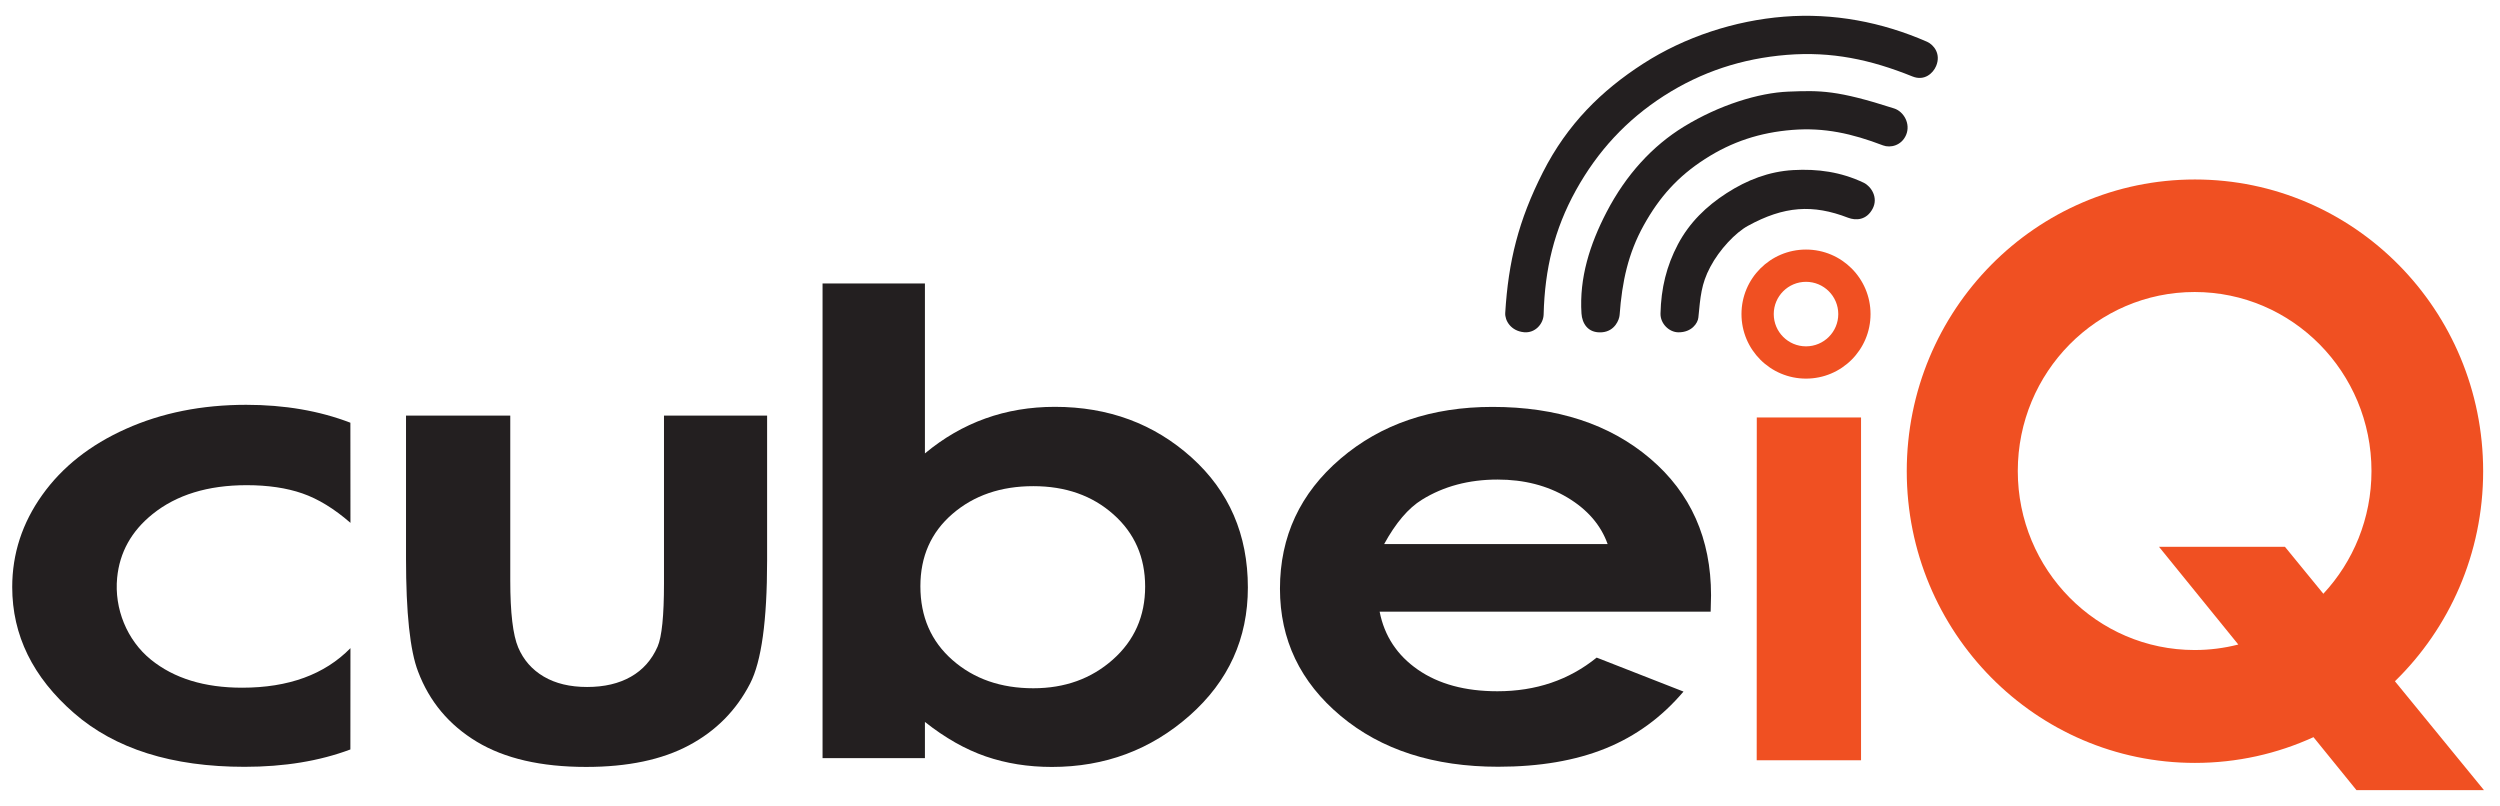<?xml version="1.0" encoding="UTF-8" standalone="no"?>
<svg xmlns="http://www.w3.org/2000/svg" xmlns:xlink="http://www.w3.org/1999/xlink" xmlns:serif="http://www.serif.com/" width="100%" height="100%" viewBox="0 0 4900 1579" version="1.1" xml:space="preserve" style="fill-rule:evenodd;clip-rule:evenodd;stroke-linejoin:round;stroke-miterlimit:2;">
    <g id="Artboard1" transform="matrix(1,0,0,1,23.528,30.281)">
        <rect x="-23.528" y="-30.281" width="4899.94" height="1578.25" style="fill:none;"></rect>
        <g transform="matrix(4.167,0,0,4.167,3127.42,1203.76)">
            <path d="M0,-40.252C-3.204,-49.223 -9.528,-56.521 -18.944,-62.146C-28.373,-67.771 -39.313,-70.58 -51.764,-70.58C-65.273,-70.58 -77.13,-67.418 -87.322,-61.109C-93.731,-57.163 -99.66,-50.211 -105.108,-40.252L0,-40.252ZM48.461,-8.441L-107.24,-8.441C-104.995,3.007 -98.982,12.105 -89.228,18.859C-79.459,25.614 -67.009,28.994 -51.848,28.994C-33.737,28.994 -18.182,23.715 -5.152,13.163L35.685,29.143C25.494,41.177 13.311,50.077 -0.889,55.85C-15.104,61.617 -31.959,64.503 -51.495,64.503C-81.803,64.503 -106.478,56.542 -125.534,40.612C-144.591,24.682 -154.119,4.729 -154.119,-19.24C-154.119,-43.802 -144.619,-64.193 -125.619,-80.419C-106.619,-96.646 -82.805,-104.755 -54.163,-104.755C-23.743,-104.755 1.002,-96.646 20.059,-80.419C39.116,-64.193 48.644,-42.765 48.644,-16.135L48.461,-8.441Z" style="fill:rgb(35,31,32);fill-rule:nonzero;"></path>
        </g>
        <g transform="matrix(4.167,0,0,4.167,772.258,1472.9)">
            <path d="M0,-165.243L49.039,-165.243L49.039,-87.647C49.039,-72.557 50.281,-62.069 52.766,-56.196C55.264,-50.31 59.273,-45.75 64.793,-42.49C70.312,-39.243 77.116,-37.605 85.191,-37.605C93.265,-37.605 100.125,-39.215 105.758,-42.419C111.404,-45.623 115.582,-50.338 118.321,-56.563C120.34,-61.193 121.342,-71.117 121.342,-86.32L121.342,-165.243L169.845,-165.243L169.845,-96.978C169.845,-68.844 167.191,-49.604 161.855,-39.243C155.347,-26.595 145.749,-16.897 133.072,-10.15C120.396,-3.388 104.29,0 84.739,0C63.536,0 46.4,-3.953 33.314,-11.844C20.214,-19.749 11.011,-30.745 5.675,-44.861C1.892,-54.629 0,-72.402 0,-98.163L0,-165.243Z" style="fill:rgb(35,31,32);fill-rule:nonzero;"></path>
        </g>
        <g transform="matrix(4.167,0,0,4.167,2001.78,1075.59)">
            <path d="M0,-36.716C-15.274,-36.716 -27.95,-32.368 -38.015,-23.687C-48.093,-15.005 -53.119,-3.656 -53.119,10.361C-53.119,24.675 -48.093,36.25 -38.015,45.087C-27.95,53.923 -15.274,58.342 0,58.342C14.808,58.342 27.272,53.853 37.408,44.861C47.529,35.883 52.597,24.435 52.597,10.516C52.597,-3.303 47.614,-14.638 37.662,-23.461C27.724,-32.298 15.161,-36.716 0,-36.716M-50.987,-132.07L-50.987,-52.117C-42.221,-59.415 -32.749,-64.892 -22.557,-68.548C-12.38,-72.204 -1.482,-74.025 10.135,-74.025C35.361,-74.025 56.789,-66.077 74.448,-50.197C92.093,-34.302 100.916,-13.919 100.916,10.954C100.916,34.937 91.797,55.01 73.559,71.145C55.321,87.28 33.695,95.354 8.71,95.354C-2.428,95.354 -12.789,93.702 -22.388,90.399C-31.987,87.082 -41.515,81.69 -50.987,74.18L-50.987,91.204L-99.137,91.204L-99.137,-132.07L-50.987,-132.07Z" style="fill:rgb(35,31,32);fill-rule:nonzero;"></path>
        </g>
        <g transform="matrix(4.167,0,0,4.167,663.351,1241.34)">
            <path d="M0,-59.238C-7.626,-65.884 -15.166,-70.499 -22.622,-73.084C-30.063,-75.661 -38.797,-76.954 -48.808,-76.954C-67.056,-76.954 -81.811,-72.416 -93.072,-63.356C-103.024,-55.353 -108.573,-45.364 -109.738,-33.39C-111.147,-18.912 -105.143,-4.03 -93.836,5.121C-82.969,13.915 -68.679,18.305 -50.967,18.305C-29.14,18.305 -12.156,12.107 0,-0.298L-0.031,47.352C-14.547,52.796 -31.128,55.518 -49.774,55.518C-83.955,55.518 -110.723,47.083 -130.065,30.213C-149.421,13.349 -159.091,-6.397 -159.091,-29.026C-159.091,-44.704 -154.391,-59.139 -144.976,-72.338C-135.575,-85.531 -122.453,-95.904 -105.597,-103.445C-88.755,-110.986 -69.91,-114.756 -49.064,-114.756C-30.999,-114.756 -14.654,-111.946 -0.029,-106.332L0,-59.238Z" style="fill:rgb(35,31,32);fill-rule:nonzero;"></path>
        </g>
        <g transform="matrix(4.167,0,0,4.167,3490.99,618.548)">
            <path d="M0,-75.702C-11.368,-75.039 -21.613,-71.081 -31.253,-64.872C-40.821,-58.709 -48.734,-51.051 -54.173,-40.807C-59.559,-30.597 -62.101,-20.147 -62.38,-8.235C-62.492,-3.474 -58.32,0.573 -53.967,0.602C-47.674,0.643 -44.829,-3.752 -44.574,-6.307C-43.613,-15.954 -43.27,-22.07 -38.962,-30.156C-34.608,-38.408 -27.066,-46.291 -21.318,-49.449C-4.225,-58.841 9.3,-59.681 25.829,-53.302C29.484,-51.892 34.518,-52.072 37.404,-57.55C40.18,-62.817 36.671,-68.101 33.159,-69.776C22.368,-74.877 11.547,-76.345 0,-75.702" style="fill:rgb(35,31,32);fill-rule:nonzero;"></path>
        </g>
        <g transform="matrix(4.167,0,0,4.167,3481.89,620.128)">
            <path d="M0,-112.992C-13.999,-112.447 -32.618,-106.677 -49.206,-96.511C-63.93,-87.487 -76.372,-73.998 -85.561,-56.323C-93.466,-41.116 -98.451,-25.326 -97.36,-8.611C-97.068,-4.131 -94.443,0.749 -87.702,0.21C-81.663,-0.273 -79.585,-5.736 -79.43,-7.885C-78.288,-23.662 -75.386,-36.957 -68.08,-50.12C-60.705,-63.425 -51.958,-73.151 -39.266,-81.302C-26.559,-89.487 -13.35,-93.76 1.785,-94.98C16.894,-96.182 29.807,-93.291 44.475,-87.697C47.931,-86.379 53.182,-87.6 55.318,-92.606C57.544,-97.827 54.247,-103.611 49.708,-105.072C22.788,-113.741 15.027,-113.578 0,-112.992" style="fill:rgb(35,31,32);fill-rule:nonzero;"></path>
        </g>
        <g transform="matrix(4.167,0,0,4.167,3753.73,566.113)">
            <path d="M0,-123.458C-21.416,-132.826 -44.203,-137.107 -67.356,-135.282C-90.388,-133.462 -113.972,-125.807 -133.582,-113.175C-153.106,-100.599 -169.232,-84.813 -180.769,-62.054C-192.266,-39.375 -196.985,-20.171 -198.463,4.032C-198.688,7.721 -195.754,12.563 -189.631,13.147C-184.365,13.649 -180.511,9.189 -180.401,4.763C-179.869,-16.57 -175.401,-35.212 -165.225,-53.605C-154.99,-72.038 -141.552,-86.619 -123.829,-98.035C-106.056,-109.409 -87.06,-115.595 -66.055,-117.31C-44.965,-119.007 -26.625,-115.119 -6.918,-107.159C-1.268,-104.876 2.79,-108.686 4.207,-112.06C6.612,-117.79 3.072,-122.055 0,-123.458" style="fill:rgb(35,31,32);fill-rule:nonzero;"></path>
        </g>
        <g transform="matrix(4.167,0,0,4.167,3419.76,1459.8)">
            <path d="M0,-161.246L49.039,-161.246L49.039,0L-0.038,0L0,-161.246Z" style="fill:rgb(240,80,34);fill-rule:nonzero;"></path>
        </g>
        <g transform="matrix(4.167,0,0,4.167,4510.86,425.398)">
            <path d="M0,237.368L20.233,262.3L80.203,262.3L38.306,211.075L38.316,211.086C63.9,186.128 79.816,151.085 79.816,112.279C79.816,36.5 19.124,-24.932 -55.742,-24.932C-130.609,-24.932 -191.3,36.5 -191.3,112.279C-191.3,188.058 -130.609,249.489 -55.742,249.489C-35.871,249.489 -17.002,245.154 0.002,237.379L0,237.368ZM4.643,169.917L-13.409,147.845L-72.648,147.845L-35.355,193.8L-35.365,193.807C-41.931,195.494 -48.808,196.39 -55.893,196.39C-101.833,196.39 -139.075,158.694 -139.075,112.193C-139.075,65.693 -101.833,27.996 -55.893,27.996C-9.952,27.996 27.29,65.693 27.29,112.193C27.29,134.54 18.689,154.853 4.655,169.927L4.643,169.917Z" style="fill:rgb(240,80,34);fill-rule:nonzero;"></path>
        </g>
        <g transform="matrix(4.167,0,0,4.167,3516.25,648.559)">
            <path d="M0,-30.351C-8.381,-30.351 -15.176,-23.557 -15.176,-15.175C-15.176,-6.794 -8.381,0 0,0C8.381,0 15.176,-6.794 15.176,-15.175C15.176,-23.557 8.381,-30.351 0,-30.351M30.351,-15.175C30.351,1.587 16.763,15.176 0,15.176C-16.763,15.176 -30.351,1.587 -30.351,-15.175C-30.351,-31.938 -16.763,-45.527 0,-45.527C16.763,-45.527 30.351,-31.938 30.351,-15.175" style="fill:rgb(240,80,34);fill-rule:nonzero;"></path>
        </g>
    </g>
</svg>
